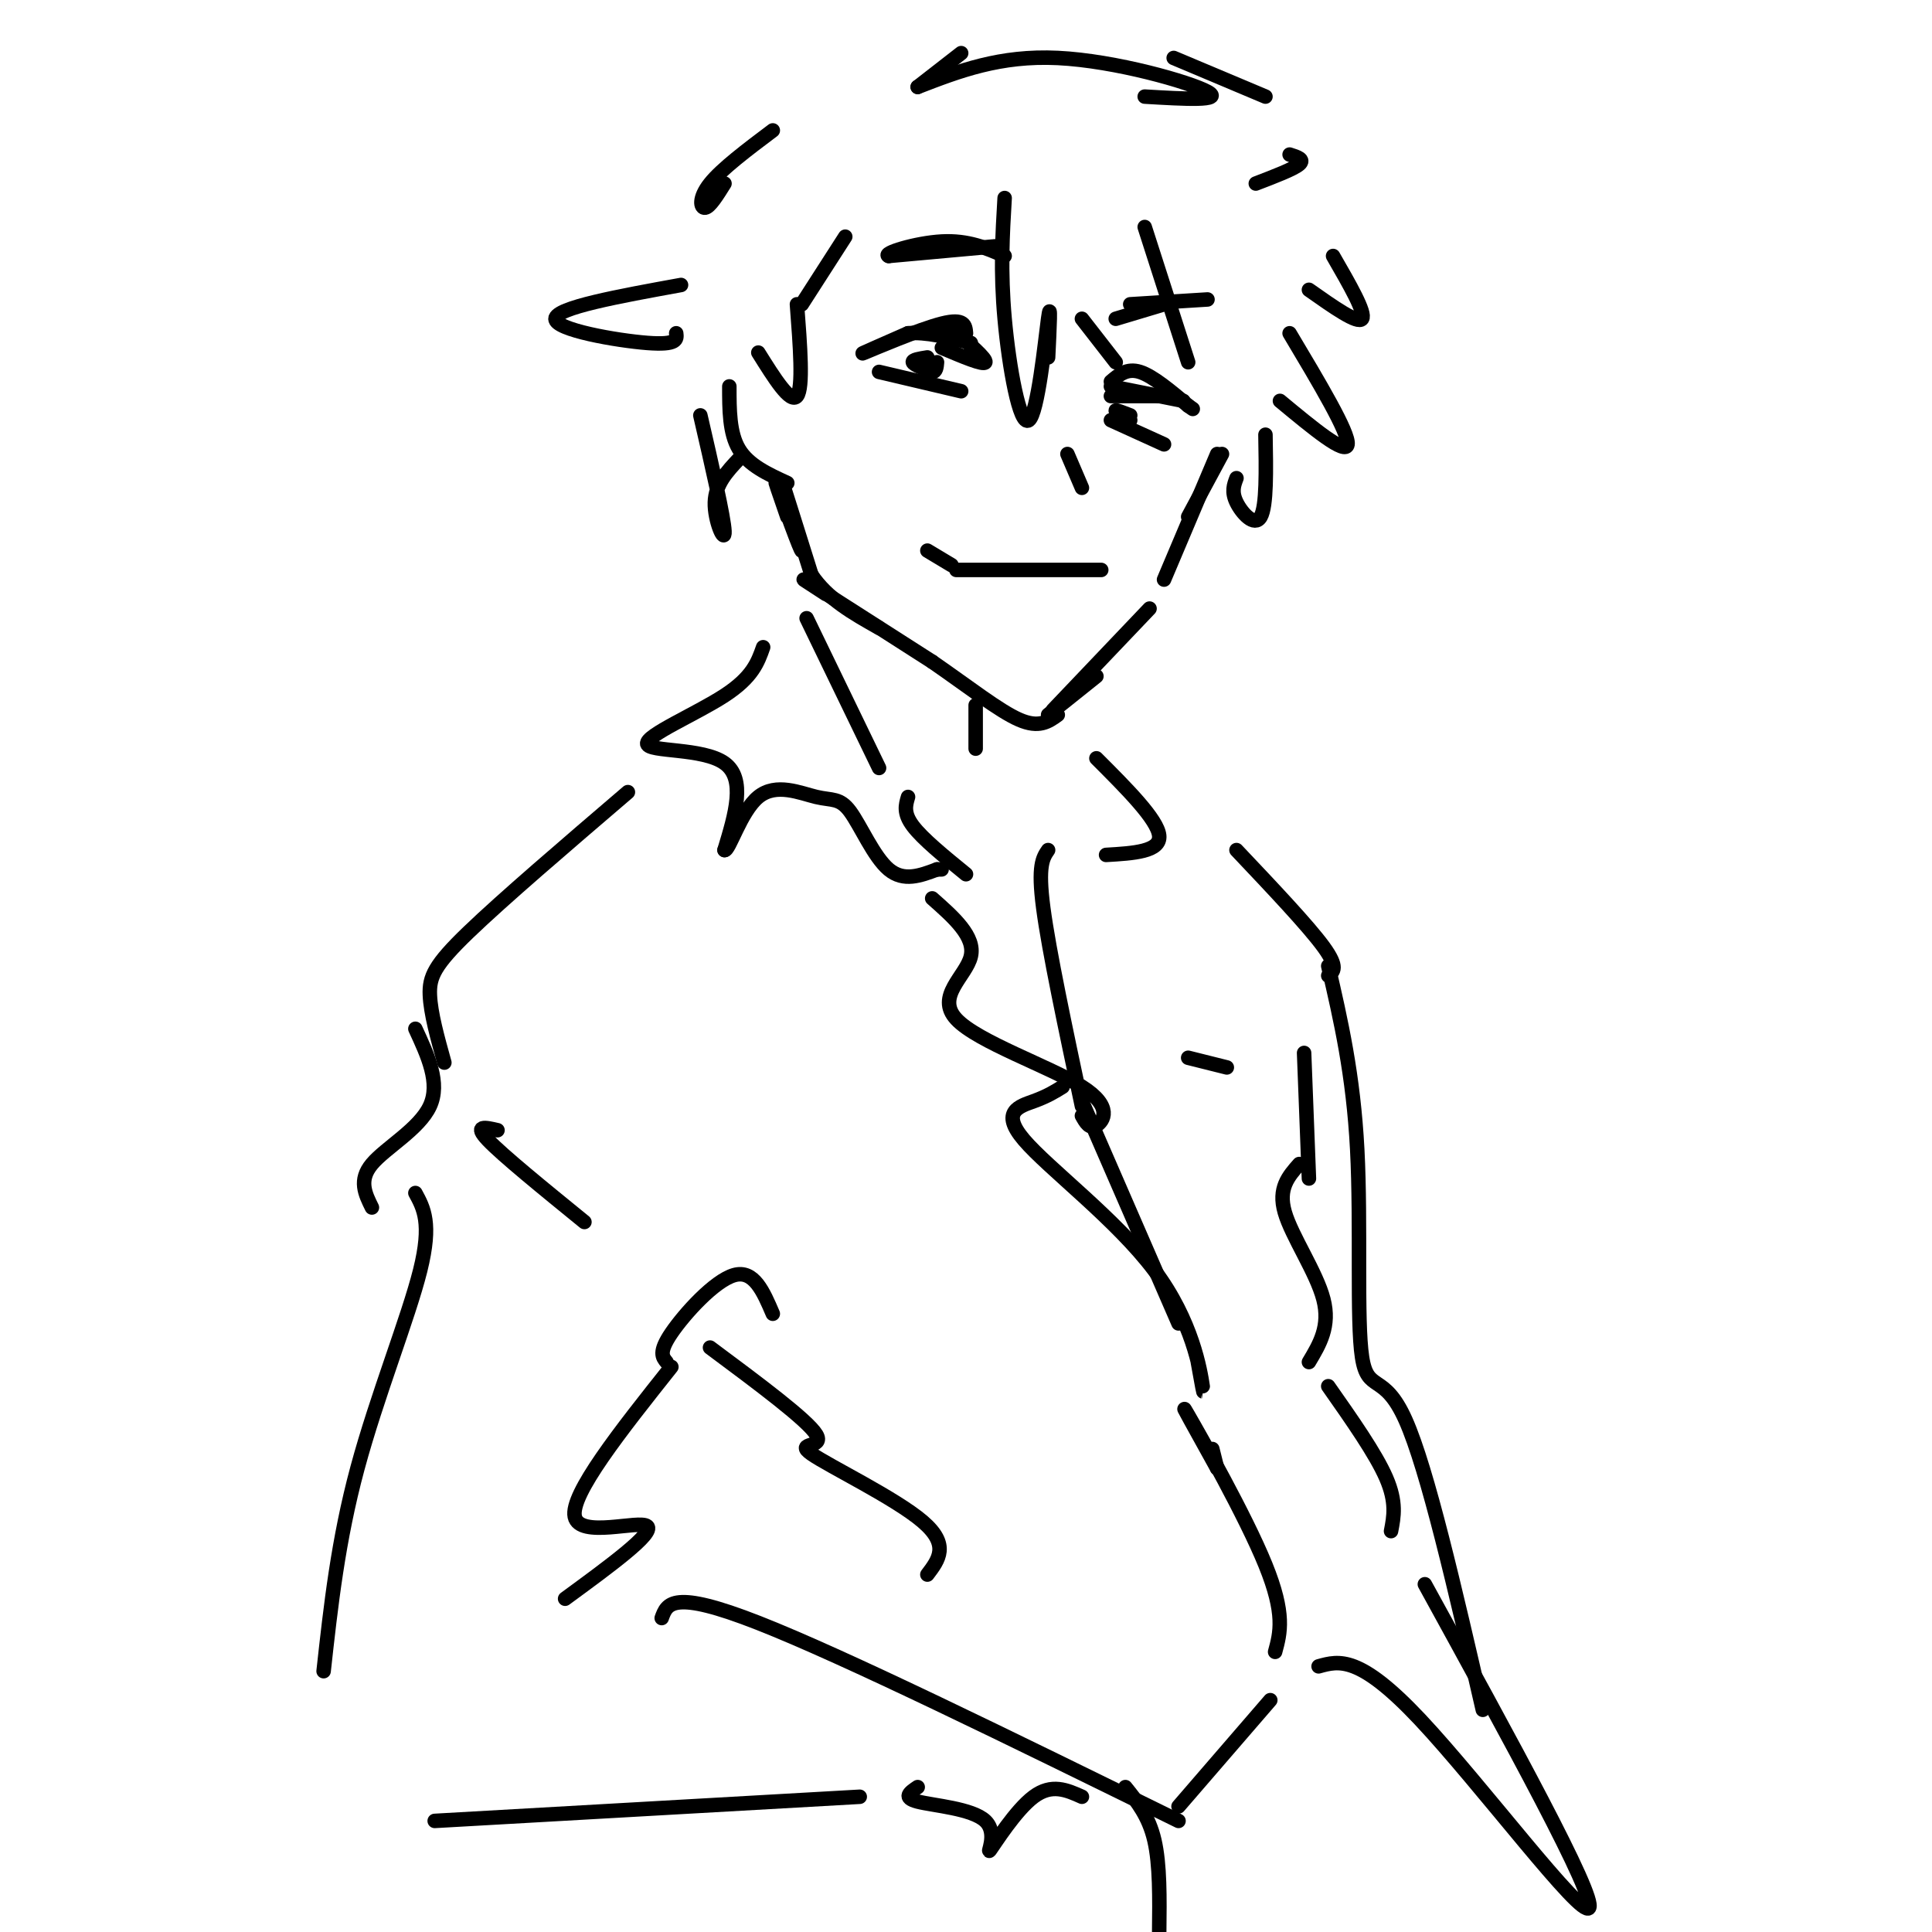 <svg viewBox='0 0 400 400' version='1.1' xmlns='http://www.w3.org/2000/svg' xmlns:xlink='http://www.w3.org/1999/xlink'><g fill='none' stroke='rgb(0,0,0)' stroke-width='3' stroke-linecap='round' stroke-linejoin='round'><path d='M200,69c-0.133,-1.600 -0.267,-3.200 -5,-2c-4.733,1.200 -14.067,5.200 -16,6c-1.933,0.800 3.533,-1.600 9,-4'/><path d='M188,69c3.667,-0.333 8.333,0.833 13,2'/><path d='M197,68c3.667,3.167 7.333,6.333 7,7c-0.333,0.667 -4.667,-1.167 -9,-3'/><path d='M182,77c0.000,0.000 17.000,4.000 17,4'/><path d='M230,79c1.667,-1.417 3.333,-2.833 6,-2c2.667,0.833 6.333,3.917 10,7'/><path d='M246,84c1.667,1.167 0.833,0.583 0,0'/><path d='M230,87c0.000,0.000 11.000,5.000 11,5'/><path d='M230,82c0.000,0.000 13.000,0.000 13,0'/><path d='M230,80c0.000,0.000 15.000,3.000 15,3'/><path d='M206,51c0.000,0.000 -22.000,2.000 -22,2'/><path d='M184,53c-1.556,-0.489 5.556,-2.711 11,-3c5.444,-0.289 9.222,1.356 13,3'/><path d='M253,94c0.000,0.000 -7.000,13.000 -7,13'/><path d='M252,94c0.000,0.000 -11.000,26.000 -11,26'/><path d='M163,107c-1.565,-4.536 -3.131,-9.071 -2,-6c1.131,3.071 4.958,13.750 5,13c0.042,-0.750 -3.702,-12.929 -4,-14c-0.298,-1.071 2.851,8.964 6,19'/><path d='M168,119c3.333,5.000 8.667,8.000 14,11'/><path d='M171,123c-3.333,-2.167 -6.667,-4.333 -3,-2c3.667,2.333 14.333,9.167 25,16'/><path d='M193,137c7.533,5.200 13.867,10.200 18,12c4.133,1.800 6.067,0.400 8,-1'/><path d='M217,148c0.000,0.000 10.000,-8.000 10,-8'/><path d='M238,126c0.000,0.000 -20.000,21.000 -20,21'/><path d='M198,118c0.000,0.000 30.000,0.000 30,0'/><path d='M221,94c0.000,0.000 3.000,7.000 3,7'/><path d='M151,80c0.000,4.833 0.000,9.667 2,13c2.000,3.333 6.000,5.167 10,7'/><path d='M192,74c-1.583,0.250 -3.167,0.500 -3,1c0.167,0.500 2.083,1.250 4,2'/><path d='M193,77c0.833,0.000 0.917,-1.000 1,-2'/><path d='M234,86c-1.500,-0.583 -3.000,-1.167 -3,-1c0.000,0.167 1.500,1.083 3,2'/><path d='M234,63c0.000,0.000 16.000,-1.000 16,-1'/><path d='M231,66c0.000,0.000 10.000,-3.000 10,-3'/><path d='M202,146c0.000,0.000 0.000,9.000 0,9'/><path d='M167,128c0.000,0.000 15.000,31.000 15,31'/><path d='M158,134c-1.095,3.107 -2.190,6.214 -8,10c-5.810,3.786 -16.333,8.250 -16,10c0.333,1.750 11.524,0.786 16,4c4.476,3.214 2.238,10.607 0,18'/><path d='M150,176c0.945,0.291 3.309,-7.983 7,-11c3.691,-3.017 8.711,-0.778 12,0c3.289,0.778 4.847,0.094 7,3c2.153,2.906 4.901,9.402 8,12c3.099,2.598 6.550,1.299 10,0'/><path d='M194,180c1.667,0.000 0.833,0.000 0,0'/><path d='M188,165c-0.500,1.667 -1.000,3.333 1,6c2.000,2.667 6.500,6.333 11,10'/><path d='M227,157c6.333,6.333 12.667,12.667 13,16c0.333,3.333 -5.333,3.667 -11,4'/><path d='M193,186c4.480,3.957 8.960,7.914 8,12c-0.960,4.086 -7.360,8.301 -3,13c4.360,4.699 19.482,9.880 26,14c6.518,4.120 4.434,7.177 3,8c-1.434,0.823 -2.217,-0.589 -3,-2'/><path d='M217,176c-1.083,1.583 -2.167,3.167 -1,12c1.167,8.833 4.583,24.917 8,41'/><path d='M165,63c0.667,8.667 1.333,17.333 0,19c-1.333,1.667 -4.667,-3.667 -8,-9'/><path d='M141,59c-12.956,2.356 -25.911,4.711 -26,7c-0.089,2.289 12.689,4.511 19,5c6.311,0.489 6.156,-0.756 6,-2'/><path d='M145,86c2.444,10.600 4.889,21.200 5,24c0.111,2.800 -2.111,-2.200 -2,-6c0.111,-3.800 2.556,-6.400 5,-9'/><path d='M208,41c-0.446,7.518 -0.893,15.036 0,25c0.893,9.964 3.125,22.375 5,21c1.875,-1.375 3.393,-16.536 4,-21c0.607,-4.464 0.304,1.768 0,8'/><path d='M224,66c0.000,0.000 7.000,9.000 7,9'/><path d='M237,47c0.000,0.000 9.000,28.000 9,28'/><path d='M267,69c6.167,10.333 12.333,20.667 12,23c-0.333,2.333 -7.167,-3.333 -14,-9'/><path d='M262,90c0.133,7.400 0.267,14.800 -1,17c-1.267,2.200 -3.933,-0.800 -5,-3c-1.067,-2.200 -0.533,-3.600 0,-5'/><path d='M276,53c3.417,5.917 6.833,11.833 6,13c-0.833,1.167 -5.917,-2.417 -11,-6'/><path d='M175,49c0.000,0.000 -9.000,14.000 -9,14'/><path d='M150,38c-1.511,2.422 -3.022,4.844 -4,5c-0.978,0.156 -1.422,-1.956 1,-5c2.422,-3.044 7.711,-7.022 13,-11'/><path d='M190,18c0.000,0.000 9.000,-7.000 9,-7'/><path d='M190,18c8.511,-3.289 17.022,-6.578 29,-6c11.978,0.578 27.422,5.022 31,7c3.578,1.978 -4.711,1.489 -13,1'/><path d='M243,12c0.000,0.000 19.000,8.000 19,8'/><path d='M267,32c1.583,0.500 3.167,1.000 2,2c-1.167,1.000 -5.083,2.500 -9,4'/><path d='M256,176c7.417,7.833 14.833,15.667 18,20c3.167,4.333 2.083,5.167 1,6'/><path d='M130,164c-12.978,11.111 -25.956,22.222 -33,29c-7.044,6.778 -8.156,9.222 -8,13c0.156,3.778 1.578,8.889 3,14'/><path d='M220,225c-1.573,0.981 -3.145,1.962 -6,3c-2.855,1.038 -6.992,2.134 -2,8c4.992,5.866 19.113,16.502 27,27c7.887,10.498 9.539,20.856 10,24c0.461,3.144 -0.270,-0.928 -1,-5'/><path d='M224,228c0.000,0.000 20.000,46.000 20,46'/><path d='M246,219c0.000,0.000 8.000,2.000 8,2'/><path d='M270,218c0.000,0.000 1.000,26.000 1,26'/><path d='M269,241c-2.222,2.511 -4.444,5.022 -3,10c1.444,4.978 6.556,12.422 8,18c1.444,5.578 -0.778,9.289 -3,13'/><path d='M275,287c4.917,7.000 9.833,14.000 12,19c2.167,5.000 1.583,8.000 1,11'/><path d='M86,213c2.600,5.622 5.200,11.244 3,16c-2.200,4.756 -9.200,8.644 -12,12c-2.800,3.356 -1.400,6.178 0,9'/><path d='M86,247c1.711,3.133 3.422,6.267 1,16c-2.422,9.733 -8.978,26.067 -13,41c-4.022,14.933 -5.511,28.467 -7,42'/><path d='M103,234c-2.500,-0.583 -5.000,-1.167 -2,2c3.000,3.167 11.500,10.083 20,17'/><path d='M139,283c-10.489,13.200 -20.978,26.400 -20,31c0.978,4.600 13.422,0.600 15,2c1.578,1.400 -7.711,8.200 -17,15'/><path d='M137,335c1.083,-3.000 2.167,-6.000 20,1c17.833,7.000 52.417,24.000 87,41'/><path d='M90,377c0.000,0.000 88.000,-5.000 88,-5'/><path d='M147,279c10.089,7.506 20.179,15.012 22,18c1.821,2.988 -4.625,1.458 -1,4c3.625,2.542 17.321,9.155 23,14c5.679,4.845 3.339,7.923 1,11'/><path d='M138,282c-0.844,-1.022 -1.689,-2.044 1,-6c2.689,-3.956 8.911,-10.844 13,-12c4.089,-1.156 6.044,3.422 8,8'/><path d='M252,304c0.000,0.000 -1.000,-4.000 -1,-4'/><path d='M252,304c-4.267,-7.689 -8.533,-15.378 -6,-11c2.533,4.378 11.867,20.822 16,31c4.133,10.178 3.067,14.089 2,18'/><path d='M273,345c4.222,-1.178 8.444,-2.356 21,11c12.556,13.356 33.444,41.244 35,39c1.556,-2.244 -16.222,-34.622 -34,-67'/><path d='M197,117c0.000,0.000 -5.000,-3.000 -5,-3'/><path d='M275,200c2.595,11.226 5.190,22.452 6,38c0.810,15.548 -0.167,35.417 1,43c1.167,7.583 4.476,2.881 9,13c4.524,10.119 10.262,35.060 16,60'/><path d='M263,352c0.000,0.000 -19.000,22.000 -19,22'/><path d='M190,370c-1.611,1.085 -3.222,2.169 0,3c3.222,0.831 11.276,1.408 14,4c2.724,2.592 0.118,7.198 1,6c0.882,-1.198 5.252,-8.199 9,-11c3.748,-2.801 6.874,-1.400 10,0'/><path d='M233,370c2.417,3.000 4.833,6.000 6,11c1.167,5.000 1.083,12.000 1,19'/></g>
</svg>